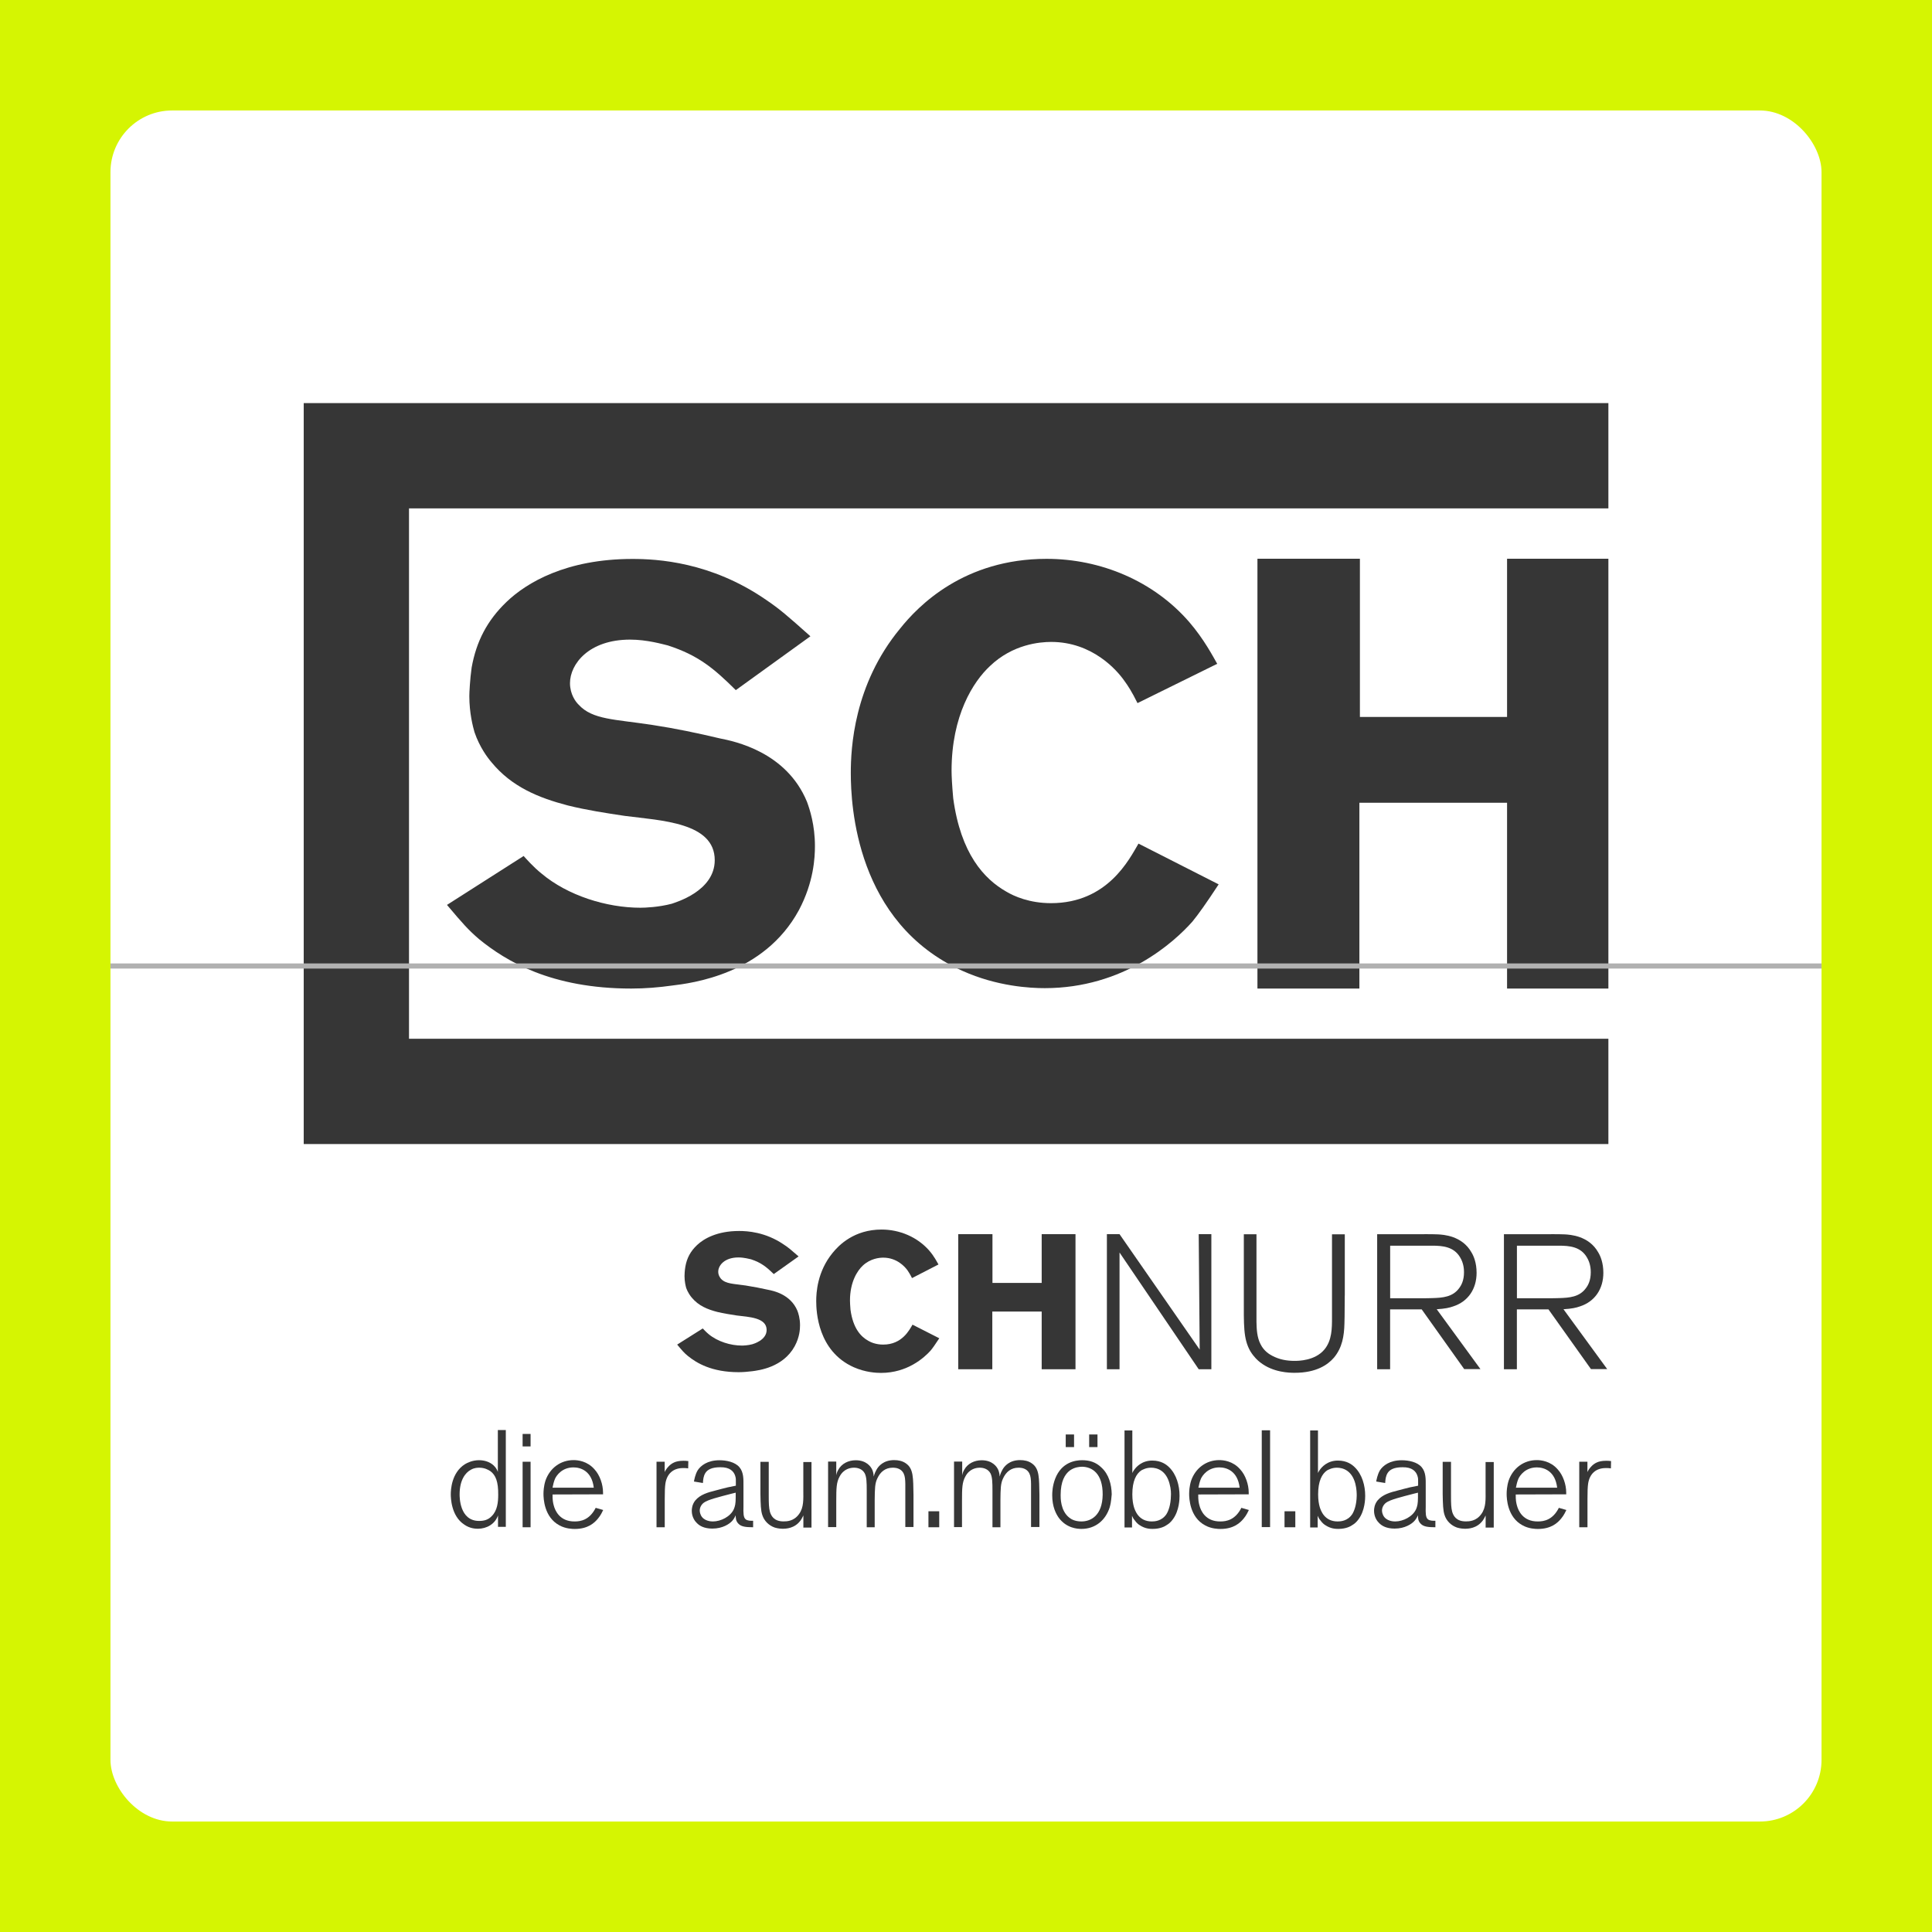 <?xml version="1.0" encoding="UTF-8"?>
<svg xmlns="http://www.w3.org/2000/svg" viewBox="0 0 376 376">
  <defs>
    <style>
      .cls-1 {
        fill: #fff;
      }

      .cls-2 {
        fill: #b1b1b1;
      }

      .cls-3 {
        fill: #d5f502;
      }

      .cls-4 {
        fill: #363636;
      }
    </style>
  </defs>
  <g id="Klappe">
    <rect class="cls-3" x="0" width="376" height="376"/>
    <rect class="cls-1" x="21.5" y="21.5" width="333" height="333" rx="12" ry="12"/>
  </g>
  <g id="Logo_unten" data-name="Logo unten">
    <g>
      <polygon class="cls-4" points="313.02 98.94 313.02 78.45 59.11 78.45 59.11 222.65 313.02 222.65 313.02 202.16 79.6 202.16 79.6 98.94 313.02 98.94"/>
      <g>
        <g>
          <path class="cls-4" d="m143.21,134.32c-4.34-4.31-7.35-6.8-13.24-8.71-1-.23-4.01-1.13-7.35-1.13-8.03,0-11.69,4.76-11.69,8.48,0,2.14,1.1,3.63,1.68,4.18,2.69,2.95,7.02,2.82,14.37,3.95,4.47.68,8.8,1.59,13.14,2.62,2.78.55,12.92,2.59,16.93,12.33.55,1.49,1.55,4.53,1.55,8.61,0,2.27-.23,7.02-3.11,12.46-6.8,12.56-20.94,14.24-24.73,14.7-2.56.36-5.24.58-7.9.58-15.6,0-24.37-5.34-29.62-9.61-2.1-1.81-3.11-2.95-6.25-6.67l14.92-9.52c.32.36,1.91,2.17,3.46,3.4,5.11,4.31,12.69,6.67,19.26,6.67.91,0,3.56-.1,6.12-.78.55-.23,8.35-2.36,8.35-8.48,0-7.35-10.46-7.7-17.48-8.61-3.69-.55-7.48-1.13-11.13-2.04-5.7-1.49-10.91-3.63-14.82-8.38-.78-.91-2.33-2.95-3.33-5.89-.32-1.13-1-3.72-1-7.02,0-.68.13-3.27.45-5.54.91-5.08,3.01-9.16,6.8-12.79,3.88-3.72,11.59-8.35,24.5-8.35,4.79,0,15.25.55,25.96,7.93,2.69,1.81,4.24,3.17,8.67,7.12l-14.53,10.49Z"/>
          <path class="cls-4" d="m221.38,136.84c-1.1-2.23-1.91-3.46-2.56-4.34-1.46-2.1-6.25-7.57-14.24-7.57-2.23,0-7.48.45-11.91,4.69-3.24,3.01-7.48,9.58-7.48,20.39,0,1,.1,2.91.32,5.34,1.46,10.81,6.02,15.73,10.36,18.19,1.46.87,4.47,2.23,8.67,2.23,11.04,0,15.25-8.58,17.03-11.59l15.6,7.93c-2.33,3.56-4.01,5.92-5.11,7.25-3.56,4.01-13.37,12.95-28.74,12.95-2.78,0-9.26-.32-16.02-3.37-20.72-9.35-21.72-32.24-21.72-38.49,0-4.79.55-17.16,9.58-28.1,3.56-4.47,12.46-13.59,28.52-13.59,10.58,0,20.85,4.34,27.74,12.27,2.91,3.37,4.69,6.8,5.47,8.16l-15.5,7.64Z"/>
          <polygon class="cls-4" points="313.02 192.39 293.3 192.39 293.3 156.23 264.56 156.23 264.56 192.39 244.72 192.39 244.72 108.74 264.66 108.74 264.66 139.53 293.3 139.53 293.3 108.74 313.02 108.74 313.02 192.39"/>
        </g>
        <g>
          <path class="cls-4" d="m150.59,247.96c-1.46-1.42-2.46-2.23-4.43-2.88-.32-.06-1.33-.36-2.46-.36-2.69,0-3.92,1.55-3.92,2.78,0,.71.39,1.2.55,1.39.91.97,2.33.94,4.79,1.29,1.49.23,2.95.52,4.4.84.94.19,4.31.84,5.66,4.05.19.49.52,1.49.52,2.82,0,.74-.06,2.3-1.04,4.11-2.27,4.14-6.99,4.69-8.25,4.86-.84.1-1.75.19-2.65.19-5.21,0-8.16-1.75-9.9-3.17-.71-.58-1.04-.97-2.07-2.2l4.98-3.14c.1.1.65.71,1.17,1.13,1.72,1.42,4.24,2.2,6.44,2.2.29,0,1.2-.03,2.04-.26.19-.06,2.78-.78,2.78-2.78,0-2.43-3.5-2.52-5.86-2.82-1.23-.19-2.49-.39-3.72-.68-1.91-.49-3.66-1.2-4.95-2.75-.26-.29-.78-.97-1.13-1.94-.1-.36-.32-1.23-.32-2.3,0-.23.03-1.07.16-1.81.29-1.68,1-3.01,2.27-4.21,1.29-1.23,3.88-2.75,8.19-2.75,1.59,0,5.11.19,8.67,2.62.91.58,1.42,1.04,2.91,2.33l-4.82,3.43Z"/>
          <path class="cls-4" d="m177.49,248.74c-.36-.74-.65-1.17-.84-1.46-.49-.71-2.07-2.52-4.76-2.52-.74,0-2.49.16-3.98,1.55-1.07,1-2.49,3.2-2.49,6.8,0,.32.03.97.1,1.78.49,3.63,2.01,5.24,3.46,6.05.49.29,1.49.74,2.91.74,3.69,0,5.11-2.88,5.7-3.88l5.21,2.65c-.78,1.2-1.33,1.97-1.72,2.43-1.2,1.33-4.47,4.31-9.61,4.31-.94,0-3.08-.1-5.37-1.13-6.93-3.14-7.25-10.75-7.25-12.85,0-1.59.19-5.73,3.2-9.39,1.2-1.49,4.18-4.53,9.52-4.53,3.53,0,6.96,1.46,9.26,4.08.97,1.1,1.55,2.27,1.81,2.72l-5.15,2.65Z"/>
          <polygon class="cls-4" points="209.31 266.48 202.73 266.48 202.73 255.25 193.12 255.25 193.12 266.48 186.49 266.48 186.49 240.19 193.15 240.19 193.15 249.68 202.73 249.68 202.73 240.19 209.31 240.19 209.31 266.48"/>
          <polygon class="cls-4" points="233.29 266.48 217.88 243.76 217.88 266.48 215.42 266.48 215.42 240.19 217.88 240.19 233.48 262.66 233.29 240.19 235.75 240.19 235.75 266.48 233.29 266.48"/>
          <path class="cls-4" d="m261.71,252.14c-.03,1.81,0,3.63-.06,5.44-.06,2.43-.42,4.69-2.04,6.64-1.2,1.39-3.43,2.95-7.64,2.95-.97,0-4.18-.03-6.73-2.04-.39-.29-1.23-1.04-1.91-2.17-1.39-2.43-1.26-5.11-1.26-10.58v-12.17h2.46v17.06c.03,1.42.1,2.98.78,4.31.68,1.39,1.78,2.01,2.27,2.27,1.39.74,2.82,1,4.37,1,.68,0,3.95,0,5.79-2.2,1.49-1.78,1.49-4.14,1.49-6.25v-16.18h2.49v11.94Z"/>
          <path class="cls-4" d="m284.98,266.48l-8.29-11.65h-6.15v11.65h-2.52v-26.28h7.41c1.46,0,2.95-.03,4.43.03,1.04.06,4.69.26,6.51,3.5.42.68,1,2.01,1,3.98,0,3.14-1.65,5.6-4.56,6.54-.74.26-1.55.45-3.2.55l8.51,11.65h-3.14v.03Zm-8.25-13.82c.68,0,1.39,0,2.07-.03,1.91-.06,3.92-.19,5.18-1.94.42-.55.94-1.49.94-3.08,0-.49-.03-1.75-.78-2.95-1.23-2.04-3.37-2.23-5.47-2.23h-8.12v10.23h6.18Z"/>
          <path class="cls-4" d="m309.65,266.48l-8.29-11.65h-6.15v11.65h-2.52v-26.28h7.41c1.46,0,2.95-.03,4.43.03,1.04.06,4.69.26,6.51,3.5.42.68,1,2.01,1,3.98,0,3.14-1.65,5.6-4.56,6.54-.74.26-1.55.45-3.2.55l8.51,11.65h-3.14v.03Zm-8.25-13.82c.68,0,1.39,0,2.07-.03,1.91-.06,3.92-.19,5.18-1.94.42-.55.94-1.49.94-3.08,0-.49-.03-1.75-.78-2.95-1.23-2.04-3.37-2.23-5.47-2.23h-8.12v10.23h6.18Z"/>
          <path class="cls-4" d="m96.92,297.23v-2.3c-.58,1.68-2.2,2.59-3.92,2.59-.49,0-1.59-.06-2.65-.81-2.56-1.68-2.62-5.24-2.62-5.89,0-.78.1-4.18,2.75-5.86.45-.26,1.42-.78,2.75-.78,1.04,0,2.07.32,2.82,1,.58.55.71.94.84,1.29v-8.16h1.55v18.84h-1.52v.06Zm-1.52-10.94c-.36-.23-1.07-.65-2.1-.65-.32,0-.97,0-1.65.39-1.1.58-2.2,2.04-2.2,4.79,0,.42-.06,5.18,3.79,5.18,1,0,1.81-.23,2.49-.97,1.07-1.07,1.23-2.72,1.23-4.11.03-2.56-.49-3.85-1.55-4.63"/>
          <path class="cls-4" d="m101.71,279.07h1.55v2.43h-1.55v-2.43Zm0,5.41h1.55v12.75h-1.55v-12.75Z"/>
          <path class="cls-4" d="m117.41,290.82l-9.87.03c-.03,1.04.1,1.68.23,2.14.26,1,1.17,3.14,4.08,3.11,1.13,0,2.88-.26,4.08-2.65l1.46.42c-.13.26-.45,1-1,1.65-.68.84-1.94,2.04-4.53,2.04-.45,0-1.75-.03-2.95-.68-3.04-1.59-3.14-5.31-3.14-6.15,0-.42.03-1.46.39-2.59.84-2.4,2.91-3.98,5.47-3.98.78,0,2.65.16,4.08,1.81,1.04,1.13,1.65,2.95,1.65,4.5v.36h.06Zm-1.85-1.29c-.39-3.27-2.56-3.95-3.95-3.95-2.2,0-3.27,1.52-3.59,2.2-.23.55-.39,1.2-.49,1.75h8.03Z"/>
          <path class="cls-4" d="m127.77,297.23v-12.75h1.59v2.04c.06-.23.23-.45.36-.65.16-.23.68-.91,1.49-1.26.36-.16.91-.32,1.81-.32.23,0,.49,0,.94.06l-.03,1.42c-.32-.06-.62-.06-1-.06-1.94,0-3.14,1.13-3.43,3.01-.1.68-.13,1.52-.13,3.01v5.5h-1.59Z"/>
          <path class="cls-4" d="m143.21,289.14v-.68c0-.49.03-.74-.13-1.23-.26-.84-1-1.72-2.91-1.68-1.62,0-2.46.45-2.88,1.1-.39.62-.45,1.29-.49,1.97l-1.75-.29c.06-.26.23-1.36.74-2.2.58-.87,1.85-1.94,4.24-1.94,1.29,0,3.01.32,3.88,1.36.84,1,.78,2.36.78,3.59v4.08c-.03,1.23-.03,2.07.42,2.46.39.32,1.04.29,1.46.29v1.26c-1.49,0-2.33-.13-2.85-.68-.52-.52-.52-1.04-.55-1.65-.16.39-.39.78-.68,1.1-.52.58-1.85,1.49-3.85,1.49-1.62,0-2.52-.55-3.04-1.1-.32-.29-.97-1.13-.97-2.36,0-.39.06-1.23.68-2.01.97-1.17,2.52-1.59,3.92-1.94.81-.23,1.62-.42,2.4-.62l1.59-.32Zm-.81,1.55c-2.49.65-4.63,1.17-5.41,1.75-.49.36-.81.94-.81,1.55,0,.42.19.81.23.91.58,1.17,2.04,1.2,2.33,1.2,1.55,0,3.43-.94,4.08-2.4.23-.55.36-1.07.36-2.23v-.97l-.78.19Z"/>
          <path class="cls-4" d="m156.35,297.23v-2.3c-.23.49-.39.74-.52.94-1.17,1.62-2.88,1.65-3.56,1.65-.23,0-.84-.03-1.49-.23-1.13-.39-2.07-1.29-2.43-2.46-.29-.87-.32-2.07-.36-4.08v-6.25h1.62v6.6c0,1.55.03,2.36.23,3.11.23.78.78,1.88,2.65,1.88.65,0,2.01-.03,3.01-1.42.97-1.29.84-3.01.84-4.56v-5.57h1.59v12.75h-1.59v-.06Z"/>
          <path class="cls-4" d="m176.19,297.23v-6.93c0-2.2.1-3.43-.87-4.21-.62-.45-1.29-.45-1.59-.45-1.42,0-2.4.81-2.98,2.07-.49,1-.49,2.01-.52,4.21v5.31h-1.55v-7.09c0-1.68-.03-2.69-.39-3.4-.42-.78-1.23-1.1-2.07-1.1-.68,0-2.01.19-2.82,1.72-.62,1.13-.65,2.27-.65,4.73v5.11h-1.59v-12.75h1.59v2.65c.03-.16.13-.62.36-1,.68-1.29,2.04-1.91,3.43-1.91,2.04,0,2.95,1.2,3.24,1.91.1.26.23.62.26,1.26.19-.68.36-1,.52-1.29.39-.74,1.39-1.91,3.46-1.91.81,0,1.62.16,2.3.65,1.49,1.04,1.39,2.85,1.46,6.09v6.28h-1.59v.06Z"/>
          <rect class="cls-4" x="180.69" y="294.12" width="2.1" height="3.11"/>
          <path class="cls-4" d="m200.66,297.23v-6.93c0-2.2.1-3.43-.87-4.21-.62-.45-1.29-.45-1.59-.45-1.42,0-2.4.81-2.98,2.07-.49,1-.49,2.01-.52,4.21v5.31h-1.55v-7.09c0-1.68-.03-2.69-.39-3.4-.42-.78-1.23-1.1-2.07-1.1-.68,0-2.01.19-2.82,1.72-.62,1.13-.65,2.27-.65,4.73v5.11h-1.55v-12.75h1.59v2.65c.03-.16.13-.62.36-1,.68-1.29,2.04-1.91,3.43-1.91,2.04,0,2.95,1.2,3.24,1.91.1.26.23.62.26,1.26.19-.68.36-1,.52-1.29.39-.74,1.39-1.91,3.46-1.91.81,0,1.62.16,2.3.65,1.49,1.04,1.39,2.85,1.46,6.09v6.28h-1.62v.06Z"/>
          <path class="cls-4" d="m215.97,293.34c-.81,2.56-2.82,4.21-5.5,4.21-.87,0-2.91-.16-4.4-2.14-.55-.78-1.29-2.14-1.29-4.4,0-.55.03-1.81.58-3.24,1.26-3.24,3.98-3.59,5.24-3.59,1.46,0,2.69.39,3.75,1.42,1.46,1.33,1.97,3.3,2.01,5.21-.06.39-.06,1.39-.39,2.52m-5.44-7.87c-.39,0-1.39.06-2.3.71-1,.74-1.81,2.14-1.81,4.79,0,.49-.06,3.04,1.68,4.4.39.32,1.13.74,2.36.74,1.88,0,4.08-1.17,4.14-5.21.03-4.11-2.04-5.44-4.08-5.44m-3.11-6.28h1.62v2.46h-1.62v-2.46Zm4.56,0h1.62v2.46h-1.62v-2.46Z"/>
          <path class="cls-4" d="m218.85,297.23v-18.84h1.52v8.29c.06-.19.19-.36.29-.52.42-.65,1.55-1.91,3.59-1.91,1.78,0,2.78.81,3.27,1.29,1.46,1.42,2.04,3.59,2.04,5.57,0,.55-.03,2.85-1.29,4.56-.39.55-.84.91-1.07,1.04-.49.36-1.39.84-2.88.84-.52,0-1.46-.03-2.49-.71-.19-.1-.62-.42-1-.97-.23-.26-.39-.55-.52-.87v2.27h-1.46v-.03Zm8.77-8.45c-.68-2.62-2.43-3.14-3.59-3.14-.97,0-1.59.36-1.91.52-1,.68-1.75,2.07-1.75,4.66,0,1.17.16,1.91.29,2.4.23.78.94,2.88,3.5,2.88.55,0,1.94-.06,2.85-1.42.39-.62.84-1.81.87-3.59.03-.36.03-1.29-.26-2.3"/>
          <path class="cls-4" d="m243.07,290.82l-9.87.03c-.03,1.04.1,1.68.23,2.14.26,1,1.17,3.14,4.08,3.11,1.13,0,2.88-.26,4.08-2.65l1.46.42c-.13.26-.45,1-1,1.65-.68.84-1.94,2.04-4.53,2.04-.45,0-1.75-.03-2.95-.68-3.04-1.59-3.14-5.31-3.14-6.15,0-.42.03-1.46.39-2.59.84-2.4,2.91-3.98,5.47-3.98.78,0,2.65.16,4.08,1.81,1.04,1.13,1.65,2.95,1.65,4.5v.36h.06Zm-1.81-1.29c-.39-3.27-2.56-3.95-3.95-3.95-2.2,0-3.27,1.52-3.59,2.2-.23.55-.39,1.2-.49,1.75h8.03Z"/>
          <rect class="cls-4" x="245.56" y="278.36" width="1.62" height="18.84"/>
          <rect class="cls-4" x="249.99" y="294.12" width="2.1" height="3.11"/>
          <path class="cls-4" d="m254.98,297.23v-18.84h1.52v8.29c.06-.19.19-.36.29-.52.42-.65,1.55-1.91,3.59-1.91,1.78,0,2.78.81,3.27,1.29,1.46,1.42,2.04,3.59,2.04,5.57,0,.55-.03,2.85-1.29,4.56-.39.55-.84.91-1.07,1.04-.49.36-1.39.84-2.88.84-.52,0-1.46-.03-2.49-.71-.19-.1-.62-.42-1-.97-.23-.26-.39-.55-.52-.87v2.27h-1.46v-.03Zm8.8-8.45c-.68-2.62-2.43-3.14-3.59-3.14-.97,0-1.59.36-1.91.52-1,.68-1.75,2.07-1.75,4.66,0,1.17.16,1.91.29,2.4.23.78.94,2.88,3.5,2.88.55,0,1.94-.06,2.85-1.42.39-.62.84-1.81.87-3.59,0-.36,0-1.29-.26-2.3"/>
          <path class="cls-4" d="m275.99,289.14v-.68c0-.49.03-.74-.13-1.23-.26-.84-1-1.72-2.91-1.68-1.62,0-2.46.45-2.88,1.1-.39.62-.45,1.29-.49,1.97l-1.75-.29c.06-.26.23-1.36.74-2.2.58-.87,1.85-1.94,4.24-1.94,1.29,0,3.01.32,3.88,1.36.84,1,.78,2.36.78,3.59v4.08c-.03,1.23-.03,2.07.42,2.46.39.32,1.04.29,1.46.29v1.26c-1.49,0-2.33-.13-2.85-.68-.52-.52-.52-1.04-.55-1.65-.16.39-.39.78-.68,1.1-.52.58-1.85,1.49-3.85,1.49-1.62,0-2.52-.55-3.04-1.1-.32-.29-.97-1.13-.97-2.36,0-.39.06-1.23.68-2.01.97-1.17,2.52-1.59,3.92-1.94.81-.23,1.62-.42,2.4-.62l1.59-.32Zm-.81,1.55c-2.49.65-4.63,1.17-5.41,1.75-.49.36-.81.94-.81,1.55,0,.42.19.81.23.91.58,1.17,2.04,1.2,2.33,1.2,1.55,0,3.43-.94,4.08-2.4.23-.55.36-1.07.36-2.23v-.97l-.78.19Z"/>
          <path class="cls-4" d="m289.13,297.23v-2.3c-.23.49-.39.74-.52.94-1.17,1.62-2.88,1.65-3.56,1.65-.23,0-.84-.03-1.49-.23-1.13-.39-2.07-1.29-2.43-2.46-.29-.87-.32-2.07-.36-4.08v-6.25h1.62v6.6c0,1.55.03,2.36.23,3.11.23.78.78,1.88,2.65,1.88.65,0,2.01-.03,3.01-1.42.97-1.29.84-3.01.84-4.56v-5.57h1.59v12.75h-1.59v-.06Z"/>
          <path class="cls-4" d="m304.86,290.82l-9.87.03c-.03,1.04.1,1.68.23,2.14.26,1,1.17,3.14,4.08,3.11,1.13,0,2.88-.26,4.08-2.65l1.46.42c-.13.26-.45,1-1,1.65-.68.84-1.94,2.04-4.53,2.04-.45,0-1.75-.03-2.95-.68-3.04-1.59-3.14-5.31-3.14-6.15,0-.42.03-1.46.39-2.59.84-2.4,2.91-3.98,5.47-3.98.78,0,2.65.16,4.08,1.81,1.04,1.13,1.65,2.95,1.65,4.5v.36h.06Zm-1.81-1.29c-.39-3.27-2.56-3.95-3.95-3.95-2.2,0-3.27,1.52-3.59,2.2-.23.55-.39,1.2-.49,1.75h8.03Z"/>
          <path class="cls-4" d="m307.35,297.23v-12.75h1.59v2.04c.06-.23.23-.45.36-.65.16-.23.68-.91,1.49-1.26.36-.16.91-.32,1.81-.32.23,0,.49,0,.94.06l-.03,1.42c-.32-.06-.62-.06-1-.06-1.94,0-3.14,1.13-3.43,3.01-.1.68-.13,1.52-.13,3.01v5.5h-1.59Z"/>
        </g>
      </g>
    </g>
  </g>
  <g id="Scharnier">
    <rect class="cls-2" x="21.5" y="187.5" width="333" height="1"/>
  </g>
</svg>